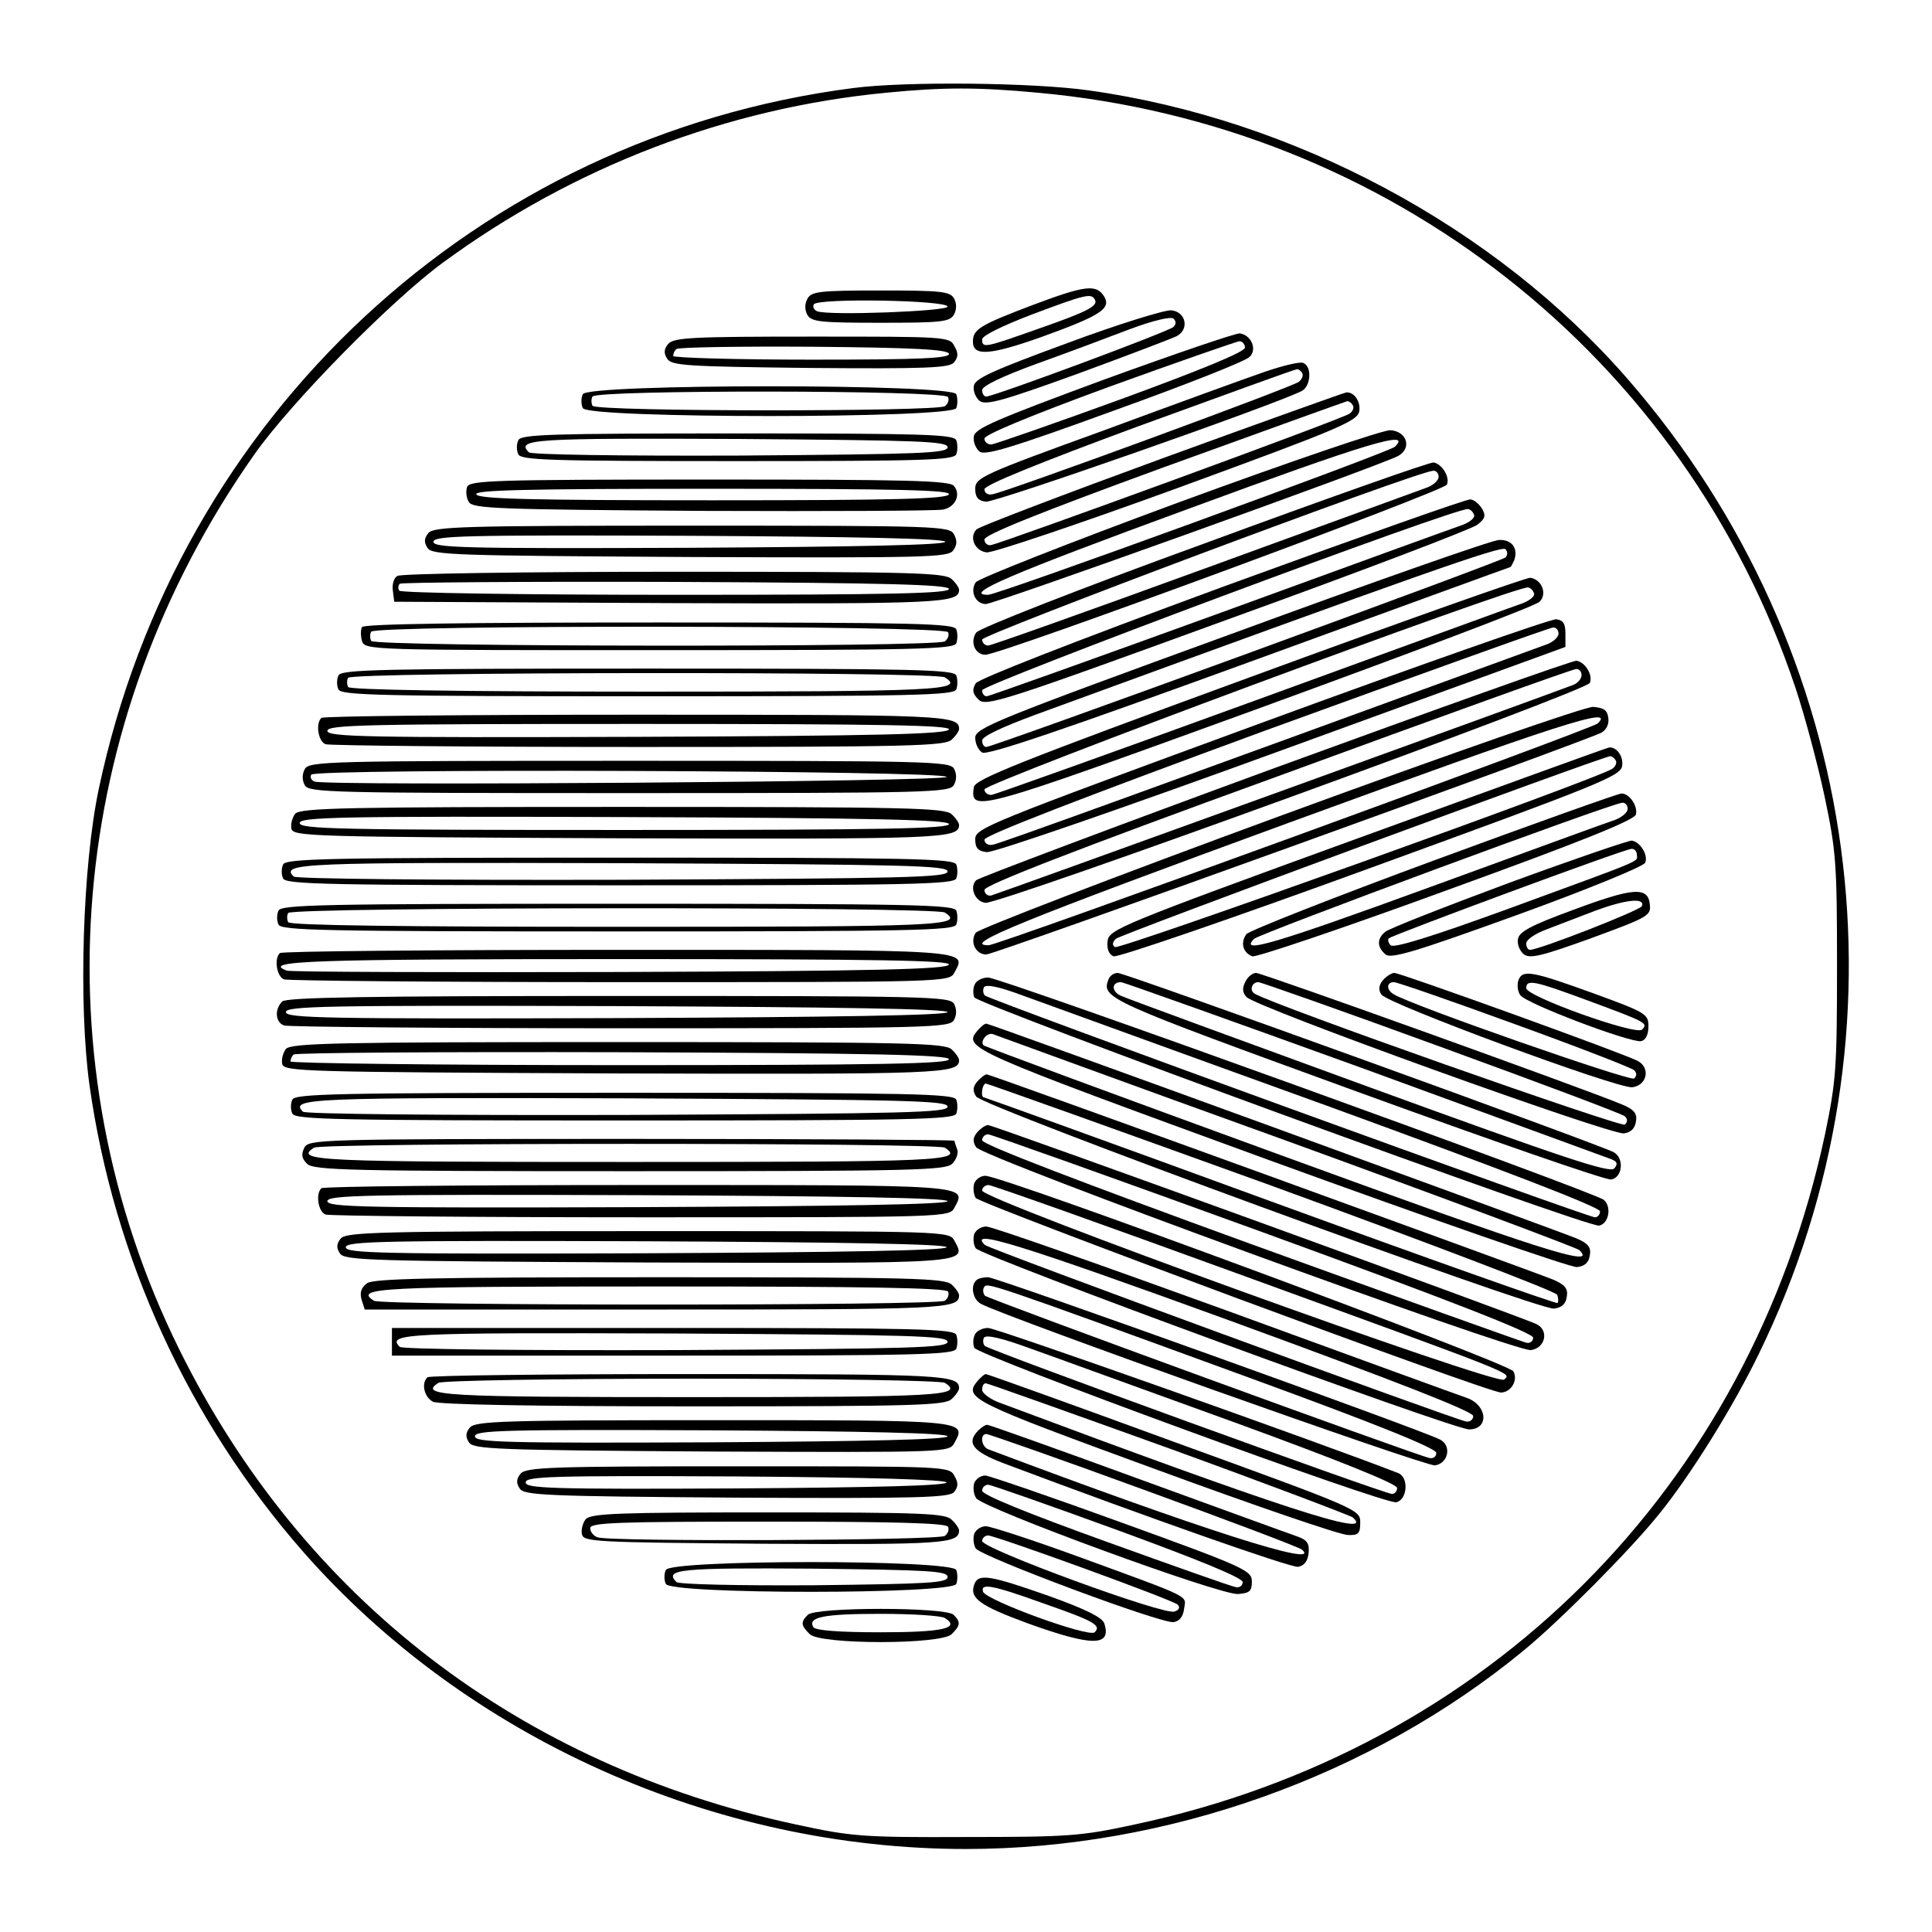 <?xml version="1.0" encoding="UTF-8" standalone="yes"?>
<svg version="1.0" xmlns="http://www.w3.org/2000/svg" width="4.361in" height="4.361in" viewBox="0 0 419 419" preserveAspectRatio="xMidYMid meet">
  <g transform="translate(0,419) scale(0.1,-0.1)" fill="#000000" stroke="none">
    <path d="M1850 3999 c-814 -105 -1465 -710 -1636 -1521 -35 -167 -44 -466 -20
-641 53 -376 215 -729 464 -1013 354 -403 891 -644 1437 -644 436 0 879 158
1210 431 78 64 230 217 292 294 70 86 163 236 218 350 340 698 228 1523 -285
2113 -287 330 -724 564 -1169 626 -120 17 -398 20 -511 5z m400 -10 c763 -69
1404 -573 1644 -1291 20 -60 48 -165 63 -235 25 -119 27 -145 27 -368 0 -222
-2 -249 -26 -365 -164 -767 -731 -1334 -1498 -1497 -115 -25 -143 -27 -365
-27 -224 -1 -248 1 -368 27 -601 129 -1071 491 -1338 1030 -309 625 -247 1360
163 1942 79 112 295 332 408 415 283 208 617 336 963 369 122 12 199 12 327 0z"/>
    <path d="M2241 3529 c-116 -44 -131 -53 -131 -80 0 -32 36 -30 151 11 127 46
150 61 133 88 -17 26 -41 23 -153 -19z m133 12 c9 -14 -13 -26 -122 -64 -116
-41 -122 -43 -122 -23 0 8 43 29 108 54 117 44 128 46 136 33z"/>
    <path d="M1751 3542 c-6 -11 -6 -24 0 -35 9 -15 28 -17 159 -17 133 0 150 2
159 18 6 11 6 24 0 35 -9 15 -28 17 -159 17 -133 0 -150 -2 -159 -18z m304
-17 c0 -10 -258 -20 -283 -10 -7 3 -10 10 -7 15 9 14 290 9 290 -5z"/>
    <path d="M2315 3446 c-161 -59 -201 -77 -203 -93 -2 -11 4 -25 12 -32 13 -11
49 -1 212 58 109 40 206 77 216 82 28 15 20 53 -12 56 -14 1 -115 -30 -225
-71z m230 35 c-10 -10 -390 -151 -406 -151 -5 0 -9 6 -9 14 0 9 44 30 118 57
64 23 155 57 202 75 51 19 89 28 95 23 6 -6 6 -12 0 -18z"/>
    <path d="M2395 3367 c-233 -86 -280 -106 -283 -123 -2 -12 4 -26 12 -33 11
-10 68 7 293 89 153 55 285 107 293 116 17 16 4 47 -21 51 -8 1 -140 -44 -294
-100z m305 69 c0 -9 -95 -48 -267 -111 -148 -54 -275 -98 -283 -99 -8 0 -15 5
-15 13 0 8 98 49 270 112 149 54 276 98 283 99 6 0 12 -6 12 -14z"/>
    <path d="M1449 3444 c-9 -11 -10 -20 -2 -32 9 -15 43 -17 310 -20 253 -2 302
0 312 12 9 11 10 20 1 35 -10 21 -18 21 -309 21 -260 0 -300 -2 -312 -16z
m609 -21 c3 -10 -61 -13 -297 -13 -166 0 -301 4 -301 8 0 5 3 12 7 15 4 4 137
6 296 5 222 -2 291 -6 295 -15z"/>
    <path d="M2744 3384 c-38 -13 -195 -70 -349 -127 -265 -96 -280 -103 -280
-127 0 -18 6 -26 23 -28 19 -3 629 211 685 240 20 10 23 54 3 61 -7 3 -44 -6
-82 -19z m80 -3 c3 -5 0 -13 -7 -19 -13 -11 -637 -240 -665 -244 -10 -2 -17 3
-17 11 0 9 118 57 335 137 184 67 338 123 342 123 4 1 9 -3 12 -8z"/>
    <path d="M1264 3335 c-4 -8 -4 -22 0 -30 8 -23 801 -23 810 0 3 8 3 22 0 30
-9 23 -802 23 -810 0z m792 -6 c3 -6 0 -15 -7 -20 -20 -12 -756 -12 -764 1 -3
6 -3 15 0 20 9 15 762 14 771 -1z"/>
    <path d="M2521 3196 c-216 -79 -397 -148 -403 -154 -17 -17 -4 -47 22 -50 14
-1 201 62 415 140 355 130 390 145 393 167 3 20 -11 41 -28 40 -3 0 -182 -64
-399 -143z m413 115 c3 -5 0 -13 -7 -18 -11 -10 -746 -278 -777 -285 -8 -2
-15 4 -15 12 0 10 116 57 390 157 215 78 393 142 397 143 4 0 9 -4 12 -9z"/>
    <path d="M2555 3100 c-236 -87 -434 -165 -439 -173 -13 -20 0 -47 22 -47 19 0
857 301 894 321 31 17 19 54 -17 56 -17 0 -212 -66 -460 -157z m470 121 c-13
-12 -861 -321 -882 -321 -57 0 48 45 433 186 391 144 488 173 449 135z"/>
    <path d="M1124 3235 c-4 -8 -4 -22 0 -30 5 -13 67 -15 475 -15 407 0 470 2
475 15 3 8 3 22 0 30 -5 13 -68 15 -475 15 -408 0 -470 -2 -475 -15z m931 -15
c0 -13 -58 -15 -449 -18 -266 -1 -454 2 -459 7 -29 29 11 31 456 29 394 -3
452 -5 452 -18z"/>
    <path d="M2611 3011 c-267 -97 -489 -184 -494 -193 -14 -21 -2 -48 20 -48 33
0 995 355 1001 369 7 17 -11 45 -29 48 -8 1 -232 -78 -498 -176z m509 145 c0
-8 -12 -19 -27 -24 -16 -6 -233 -85 -483 -176 -250 -91 -460 -166 -467 -166
-7 0 -13 6 -13 13 0 11 941 364 978 366 6 1 12 -5 12 -13z"/>
    <path d="M1013 3134 c-3 -9 -2 -24 4 -33 9 -14 63 -16 509 -19 274 -1 509 0
520 3 27 6 38 33 23 51 -9 12 -103 14 -531 14 -471 0 -519 -2 -525 -16z m1045
-16 c-4 -10 -115 -13 -513 -13 -398 0 -509 3 -512 13 -4 9 103 12 512 12 409
0 516 -3 513 -12z"/>
    <path d="M2651 2917 c-326 -120 -528 -199 -535 -209 -8 -14 -7 -22 6 -35 16
-16 48 -6 539 173 288 104 532 197 543 206 17 13 19 20 10 35 -6 10 -17 19
-25 20 -8 1 -250 -85 -538 -190z m546 156 c2 -6 -9 -15 -24 -21 -15 -5 -252
-91 -526 -191 -273 -99 -502 -181 -507 -181 -6 0 -10 6 -10 13 0 13 1034 399
1054 393 6 -1 11 -7 13 -13z"/>
    <path d="M929 3034 c-9 -11 -10 -20 -2 -32 9 -16 60 -17 569 -20 510 -2 560
-1 571 14 9 12 9 22 2 35 -9 18 -34 19 -568 19 -497 0 -560 -2 -572 -16z
m1121 -19 c0 -7 -193 -11 -555 -13 -491 -2 -555 0 -555 13 0 13 64 15 555 13
362 -2 555 -6 555 -13z"/>
    <path d="M2670 2815 c-511 -186 -555 -204 -555 -225 0 -13 7 -27 15 -32 11 -7
178 50 579 196 310 113 565 206 566 206 2 0 5 7 9 15 9 26 -5 45 -33 44 -14 0
-276 -92 -581 -204z m595 166 c-10 -9 -1111 -411 -1126 -411 -5 0 -9 6 -9 14
0 9 43 29 113 55 848 310 1013 368 1022 360 5 -6 5 -12 0 -18z"/>
    <path d="M862 2941 c-8 -4 -12 -19 -10 -32 l3 -24 599 -3 c589 -2 626 0 626
29 0 4 -7 15 -16 23 -14 14 -82 16 -602 16 -323 0 -593 -4 -600 -9z m1196 -28
c3 -10 -120 -13 -592 -13 -327 0 -597 4 -600 9 -3 4 -3 11 1 15 4 3 272 5 596
4 462 -2 591 -6 595 -15z"/>
    <path d="M2710 2721 c-500 -183 -595 -221 -598 -238 -8 -56 0 -54 619 171 326
119 600 222 608 231 17 17 5 48 -20 52 -8 1 -282 -96 -609 -216z m617 182 c2
-6 -9 -15 -24 -21 -15 -5 -278 -101 -583 -212 -305 -111 -562 -203 -570 -204
-8 0 -15 5 -15 12 0 14 1159 444 1179 438 6 -1 11 -7 13 -13z"/>
    <path d="M2735 2622 c-594 -218 -620 -228 -620 -252 0 -19 6 -26 25 -28 14 -2
297 96 640 221 l615 224 0 29 c0 22 -5 29 -20 31 -11 1 -299 -100 -640 -225z
m645 194 c0 -8 -12 -19 -27 -24 -872 -318 -1186 -432 -1200 -434 -10 -2 -18 3
-18 11 0 9 207 89 610 237 336 122 616 223 623 223 6 1 12 -5 12 -13z"/>
    <path d="M785 2830 c-3 -6 -3 -19 0 -30 6 -20 16 -20 645 -20 558 0 639 2 644
15 3 8 3 22 0 30 -5 13 -86 15 -644 15 -419 0 -641 -3 -645 -10z m1271 -11 c3
-6 0 -15 -7 -20 -20 -13 -1236 -12 -1244 1 -3 6 -3 15 0 20 9 15 1242 14 1251
-1z"/>
    <path d="M2766 2525 c-352 -129 -644 -239 -649 -244 -15 -15 -3 -46 20 -49 30
-4 1304 459 1311 477 7 17 -10 45 -29 48 -8 1 -302 -104 -653 -232z m664 201
c0 -8 -8 -17 -17 -21 -62 -24 -1251 -454 -1263 -457 -8 -2 -15 4 -15 12 0 10
186 83 635 246 349 128 641 233 648 233 6 1 12 -5 12 -13z"/>
    <path d="M734 2725 c-4 -8 -4 -22 0 -30 5 -13 88 -15 670 -15 581 0 665 2 670
15 3 8 3 22 0 30 -5 13 -89 15 -670 15 -582 0 -665 -2 -670 -15z m1315 -4 c45
-28 -10 -31 -644 -31 -418 0 -646 4 -650 10 -3 6 -3 15 0 20 8 13 1274 14
1294 1z"/>
    <path d="M2775 2420 c-357 -131 -654 -245 -659 -253 -13 -20 0 -47 23 -47 18
0 1295 461 1334 481 11 6 17 19 15 32 -2 17 -10 22 -33 24 -18 0 -301 -98
-680 -237z m690 201 c-13 -12 -1300 -481 -1321 -481 -61 0 70 53 652 266 586
214 709 254 669 215z"/>
    <path d="M697 2633 c-13 -12 -7 -51 9 -57 9 -3 314 -6 679 -6 590 0 665 2 679
16 9 8 16 19 16 23 0 30 -29 31 -700 31 -372 0 -680 -3 -683 -7z m1361 -25
c-4 -10 -150 -14 -676 -16 -593 -2 -672 0 -672 13 0 13 80 15 676 15 536 0
675 -3 672 -12z"/>
    <path d="M2945 2372 c-517 -188 -540 -198 -543 -223 -2 -17 3 -29 13 -33 9 -3
254 81 558 192 497 181 542 199 545 221 3 20 -11 41 -28 40 -3 0 -248 -89
-545 -197z m559 169 c3 -5 0 -13 -7 -18 -23 -19 -1068 -393 -1079 -387 -6 4
-6 10 2 18 9 9 1052 394 1072 396 4 0 9 -4 12 -9z"/>
    <path d="M661 2522 c-6 -11 -6 -24 0 -35 9 -16 57 -17 704 -17 655 0 695 1
704 18 6 11 6 24 0 35 -9 16 -57 17 -704 17 -655 0 -695 -1 -704 -18z m1392
-17 c-3 -10 -1345 -20 -1371 -10 -7 3 -10 9 -7 15 9 14 1381 9 1378 -5z"/>
    <path d="M3110 2324 c-217 -80 -400 -152 -407 -160 -13 -18 -8 -40 13 -48 7
-3 197 61 421 143 298 108 409 153 411 165 4 19 -15 46 -32 45 -6 0 -189 -65
-406 -145z m420 112 c0 -8 -12 -18 -27 -24 -16 -5 -196 -71 -402 -146 -340
-124 -415 -146 -381 -112 11 11 775 294 798 295 6 1 12 -5 12 -13z"/>
    <path d="M640 2425 c-6 -8 -10 -22 -8 -32 3 -17 39 -18 712 -21 699 -2 736 -1
736 29 0 4 -7 15 -16 23 -14 14 -92 16 -713 16 -599 0 -700 -2 -711 -15z
m1418 -22 c3 -10 -142 -13 -702 -13 -622 0 -706 2 -706 15 0 13 82 15 702 13
550 -2 702 -6 706 -15z"/>
    <path d="M3272 2275 c-140 -52 -260 -99 -268 -106 -18 -15 -18 -33 1 -49 12
-10 65 6 286 86 149 54 274 105 277 113 7 17 -11 45 -29 48 -8 0 -128 -41
-267 -92z m278 61 c0 -16 24 -6 -279 -117 -165 -60 -248 -86 -255 -79 -5 5 -7
12 -4 15 7 7 509 193 526 194 6 1 12 -5 12 -13z"/>
    <path d="M614 2315 c-4 -8 -4 -22 0 -30 5 -13 95 -15 730 -15 634 0 725 2 730
15 3 8 3 22 0 30 -5 13 -96 15 -730 15 -635 0 -725 -2 -730 -15z m1441 -15 c0
-13 -86 -15 -704 -18 -419 -1 -709 2 -714 7 -29 29 13 31 711 29 621 -3 707
-5 707 -18z"/>
    <path d="M3410 2216 c-90 -33 -116 -47 -118 -63 -2 -11 4 -25 12 -32 13 -11
38 -5 146 34 125 46 131 49 128 74 -4 39 -37 36 -168 -13z m151 9 c-3 -9 -223
-95 -243 -95 -4 0 -8 6 -8 14 0 8 19 21 43 30 23 9 71 27 107 41 65 24 108 29
101 10z"/>
    <path d="M604 2215 c-4 -8 -4 -22 0 -30 5 -13 96 -15 735 -15 639 0 730 2 735
15 3 8 3 22 0 30 -5 13 -96 15 -735 15 -639 0 -730 -2 -735 -15z m1445 -4 c45
-29 -10 -31 -709 -31 -462 0 -711 3 -715 10 -3 6 -3 15 0 20 8 13 1404 14
1424 1z"/>
    <path d="M607 2123 c-13 -12 -7 -51 9 -57 9 -3 337 -6 729 -6 711 0 714 0 725
21 27 50 44 49 -735 49 -397 0 -725 -3 -728 -7z m1451 -25 c-4 -10 -157 -14
-714 -16 -390 -1 -715 0 -722 3 -56 21 50 25 719 25 572 0 720 -3 717 -12z"/>
    <path d="M2404 2066 c-16 -41 -3 -46 535 -242 294 -107 544 -194 555 -192 25
4 29 46 6 59 -26 15 -1060 389 -1076 389 -8 0 -17 -6 -20 -14z m549 -192 c281
-103 523 -191 536 -196 18 -6 21 -11 12 -22 -9 -11 -108 22 -528 175 -285 104
-528 193 -541 199 -22 9 -22 30 -1 30 5 0 240 -84 522 -186z"/>
    <path d="M2701 2061 c-7 -13 -7 -23 2 -33 16 -21 790 -300 819 -296 15 2 24
11 26 26 3 17 -4 26 -31 37 -76 32 -780 285 -793 285 -7 0 -18 -8 -23 -19z
m425 -142 c214 -78 393 -145 398 -150 6 -6 6 -12 0 -18 -7 -7 -765 260 -803
284 -12 7 -6 25 8 25 5 0 184 -63 397 -141z"/>
    <path d="M2999 2064 c-9 -11 -10 -21 -3 -31 13 -20 511 -204 544 -201 32 4 40
42 12 57 -27 15 -515 191 -528 191 -6 0 -17 -7 -25 -16z m286 -95 c138 -50
254 -95 259 -100 6 -6 6 -12 0 -18 -8 -7 -484 159 -522 183 -16 10 -15 26 1
26 7 0 125 -41 262 -91z"/>
    <path d="M3293 2064 c-3 -9 -2 -24 4 -32 11 -18 239 -104 262 -100 10 2 16 14
16 32 0 27 -5 30 -120 72 -133 48 -153 52 -162 28z m151 -44 c127 -47 131 -49
117 -63 -13 -13 -251 72 -251 90 0 20 18 16 134 -27z"/>
    <path d="M2114 2055 c-4 -8 -4 -21 -1 -28 6 -15 1331 -500 1355 -495 21 4 28
41 10 56 -21 17 -1308 482 -1335 482 -13 0 -26 -7 -29 -15z m769 -265 c373
-136 587 -218 587 -227 0 -7 -5 -13 -11 -13 -16 0 -1312 471 -1323 481 -4 4
-5 12 -2 18 5 7 33 1 84 -18 42 -15 341 -124 665 -241z"/>
    <path d="M612 2018 c-17 -17 -15 -45 4 -52 9 -3 337 -6 729 -6 674 0 715 1
724 18 6 11 6 24 0 35 -9 16 -59 17 -727 17 -545 0 -721 -3 -730 -12z m1443
-23 c0 -7 -248 -11 -717 -13 -636 -2 -718 0 -718 13 0 13 82 15 718 13 469 -2
717 -6 717 -13z"/>
    <path d="M2120 1955 c-32 -38 -22 -42 635 -282 352 -128 651 -232 665 -231 17
2 26 10 28 26 3 17 -4 26 -31 37 -52 21 -1270 465 -1278 465 -4 0 -12 -7 -19
-15z m670 -239 c344 -125 629 -232 635 -237 41 -40 -78 -2 -648 206 -351 128
-641 235 -644 238 -8 9 8 29 21 24 6 -2 292 -107 636 -231z"/>
    <path d="M620 1915 c-6 -8 -10 -22 -8 -32 3 -17 39 -18 722 -21 709 -2 746 -1
746 29 0 4 -7 15 -16 23 -14 14 -93 16 -723 16 -607 0 -710 -2 -721 -15z
m1438 -22 c3 -10 -144 -13 -712 -13 -394 0 -716 4 -716 8 0 5 3 12 7 15 3 4
324 6 711 5 554 -2 706 -6 710 -15z"/>
    <path d="M2119 1844 c-9 -11 -10 -20 -2 -32 13 -22 1218 -463 1253 -460 17 2
26 10 28 26 3 17 -4 26 -30 37 -55 22 -1220 445 -1228 445 -4 0 -13 -7 -21
-16z m640 -226 c337 -123 616 -229 618 -236 3 -7 3 -15 1 -18 -3 -2 -283 97
-623 221 -339 124 -619 225 -621 225 -8 0 -4 30 4 30 4 0 283 -100 621 -222z"/>
    <path d="M634 1805 c-4 -8 -4 -22 0 -30 5 -13 94 -15 720 -15 625 0 715 2 720
15 3 8 3 22 0 30 -5 13 -95 15 -720 15 -626 0 -715 -2 -720 -15z m1421 -15 c0
-13 -85 -15 -694 -18 -413 -1 -699 2 -704 7 -29 29 13 31 701 29 612 -3 697
-5 697 -18z"/>
    <path d="M2119 1734 c-9 -11 -10 -20 -2 -32 13 -22 1169 -444 1203 -440 31 4
40 42 13 56 -27 14 -1179 432 -1190 432 -6 0 -16 -7 -24 -16z m621 -217 c401
-146 585 -218 585 -228 0 -8 -7 -13 -15 -11 -8 2 -277 98 -597 214 -371 135
-583 216 -583 225 0 7 6 13 13 13 6 0 275 -96 597 -213z"/>
    <path d="M660 1701 c-7 -15 -6 -23 6 -35 14 -14 91 -16 699 -16 618 0 685 2
700 16 9 9 14 23 11 31 -3 8 -6 17 -6 19 0 2 -315 4 -700 4 -681 0 -700 -1
-710 -19z m1389 0 c45 -29 -10 -31 -684 -31 -674 0 -729 2 -684 31 18 11 1350
11 1368 0z"/>
    <path d="M2113 1624 c-3 -9 -2 -23 3 -32 9 -13 1111 -422 1139 -422 22 0 38
27 27 46 -10 18 -1107 424 -1145 424 -10 0 -20 -7 -24 -16z m568 -195 c624
-227 596 -216 581 -231 -14 -14 -1132 390 -1132 410 0 6 6 12 14 12 7 0 249
-86 537 -191z"/>
    <path d="M697 1613 c-13 -12 -7 -51 9 -57 9 -3 317 -6 684 -6 666 0 669 0 680
21 27 50 40 49 -690 49 -372 0 -680 -3 -683 -7z m1358 -28 c0 -7 -233 -11
-672 -13 -596 -2 -673 0 -673 13 0 13 77 15 673 13 439 -2 672 -6 672 -13z"/>
    <path d="M2113 1514 c-3 -9 -2 -23 3 -31 10 -17 1036 -393 1070 -393 44 0 40
52 -4 68 -15 5 -251 91 -525 191 -273 99 -506 181 -518 181 -11 0 -22 -7 -26
-16z m1082 -395 c0 -8 -7 -13 -15 -12 -27 5 -1035 374 -1044 383 -37 36 66 5
531 -164 361 -132 528 -197 528 -207z"/>
    <path d="M739 1504 c-9 -11 -10 -20 -2 -32 9 -16 67 -17 665 -20 707 -2 695
-3 668 47 -11 21 -14 21 -664 21 -584 0 -655 -2 -667 -16z m1314 -19 c-2 -7
-230 -11 -653 -13 -575 -2 -650 0 -650 13 0 13 75 15 653 13 428 -2 651 -6
650 -13z"/>
    <path d="M796 1407 c-13 -10 -16 -20 -12 -35 l7 -22 633 0 c627 0 656 1 656
31 0 4 -7 15 -16 23 -14 14 -85 16 -633 16 -497 0 -621 -3 -635 -13z m1260
-18 c3 -6 0 -15 -7 -20 -18 -11 -1220 -11 -1238 0 -44 28 10 31 619 31 443 0
621 -3 626 -11z"/>
    <path d="M2117 1413 c-13 -12 -7 -42 11 -51 57 -30 965 -353 984 -350 29 4 37
43 11 56 -40 21 -962 352 -980 352 -11 0 -23 -3 -26 -7z m598 -213 c271 -99
400 -151 400 -161 0 -8 -7 -13 -15 -11 -29 6 -955 344 -964 352 -4 5 -5 13 -2
18 7 11 -2 15 581 -198z"/>
    <path d="M850 1280 l0 -30 609 0 c532 0 610 2 615 15 3 8 3 22 0 30 -5 13 -83
15 -615 15 l-609 0 0 -30z m1205 0 c0 -13 -73 -15 -589 -18 -350 -1 -594 2
-599 7 -29 29 12 31 596 29 518 -3 592 -5 592 -18z"/>
    <path d="M2114 1295 c-4 -8 -4 -21 -1 -28 6 -16 890 -340 915 -335 24 5 28 53
5 63 -167 65 -872 315 -890 315 -13 0 -26 -7 -29 -15z m564 -190 c222 -81 352
-133 352 -142 0 -7 -5 -13 -11 -13 -16 0 -872 311 -883 321 -4 4 -5 12 -2 18
5 7 39 -1 99 -23 51 -18 251 -91 445 -161z"/>
    <path d="M927 1203 c-14 -13 -7 -43 12 -53 13 -6 208 -10 565 -10 482 0 546 2
560 16 9 8 16 19 16 23 0 29 -30 31 -585 31 -309 0 -565 -3 -568 -7z m1122
-12 c44 -28 -10 -31 -549 -31 -539 0 -593 3 -549 31 8 5 255 9 549 9 294 0
541 -4 549 -9z"/>
    <path d="M2120 1195 c-31 -37 -14 -45 385 -191 215 -79 402 -143 418 -143 23
-1 27 3 27 27 0 28 -2 29 -404 175 -221 81 -405 147 -408 147 -3 0 -11 -7 -18
-15z m415 -146 c215 -78 394 -146 399 -150 51 -47 -165 24 -761 247 -24 8 -43
22 -43 30 0 8 3 14 8 14 4 0 183 -64 397 -141z"/>
    <path d="M1019 1094 c-9 -11 -10 -20 -2 -32 9 -15 57 -17 526 -20 513 -2 516
-2 527 19 27 49 27 49 -525 49 -455 0 -514 -2 -526 -16z m1036 -19 c0 -7 -179
-11 -512 -13 -453 -2 -513 0 -513 13 0 13 60 15 513 13 333 -2 512 -6 512 -13z"/>
    <path d="M2122 1088 c-27 -27 -13 -46 56 -72 311 -117 621 -226 637 -224 13 2
21 12 23 29 2 21 -2 29 -25 37 -15 5 -171 62 -347 126 -175 64 -321 116 -325
116 -4 0 -12 -5 -19 -12z m359 -129 c184 -67 338 -125 343 -130 44 -40 -219
44 -681 218 -15 6 -18 33 -4 33 5 0 159 -54 342 -121z"/>
    <path d="M1129 994 c-9 -11 -10 -20 -2 -32 9 -15 54 -17 470 -20 392 -2 462 0
472 12 9 11 10 20 1 35 -11 21 -16 21 -469 21 -406 0 -460 -2 -472 -16z m924
-19 c1 -7 -157 -11 -455 -13 -404 -2 -458 0 -458 13 0 13 53 15 455 13 293 -2
456 -7 458 -13z"/>
    <path d="M2113 974 c-3 -9 -2 -24 4 -33 14 -22 530 -211 568 -208 25 2 30 6
30 27 0 24 -15 31 -280 127 -154 56 -288 102 -298 103 -10 0 -20 -7 -24 -16z
m312 -103 c175 -64 270 -103 270 -112 0 -8 -7 -13 -15 -11 -8 1 -135 46 -282
99 -169 61 -268 101 -268 110 0 7 6 13 13 13 6 0 134 -45 282 -99z"/>
    <path d="M1270 895 c-6 -8 -10 -22 -8 -32 3 -17 27 -18 397 -21 385 -2 421 0
421 29 0 4 -7 15 -16 23 -13 14 -64 16 -398 16 -323 0 -385 -2 -396 -15z m786
-16 c3 -6 0 -15 -7 -20 -16 -10 -728 -13 -753 -3 -9 3 -16 12 -16 20 0 12 63
14 384 14 272 0 387 -3 392 -11z"/>
    <path d="M2113 864 c-3 -9 -2 -23 3 -32 12 -18 401 -163 429 -160 13 2 21 12
23 29 4 30 22 21 -232 114 -99 36 -188 65 -198 65 -10 0 -21 -7 -25 -16z m237
-75 c107 -39 199 -74 204 -79 6 -6 3 -12 -7 -15 -21 -9 -417 136 -417 153 0 6
6 12 13 12 7 0 100 -32 207 -71z"/>
    <path d="M1444 785 c-4 -8 -4 -22 0 -30 8 -23 621 -23 630 0 3 8 3 22 0 30 -9
23 -622 23 -630 0z m611 -15 c0 -13 -40 -15 -289 -18 -169 -1 -294 2 -299 7
-28 28 10 31 296 29 252 -3 292 -5 292 -18z"/>
    <path d="M2113 754 c-11 -30 11 -46 117 -85 139 -50 181 -50 165 0 -4 13 -40
31 -121 60 -128 45 -152 49 -161 25z m149 -41 c112 -39 127 -48 112 -63 -12
-12 -235 69 -242 88 -6 19 19 15 130 -25z"/>
    <path d="M1752 688 c-16 -16 -15 -23 4 -42 23 -23 285 -23 308 0 19 19 20 26
4 42 -17 17 -299 17 -316 0z m297 -7 c35 -22 -4 -31 -139 -31 -91 0 -141 4
-146 11 -13 22 22 29 146 29 69 0 131 -4 139 -9z"/>
  </g>
</svg>